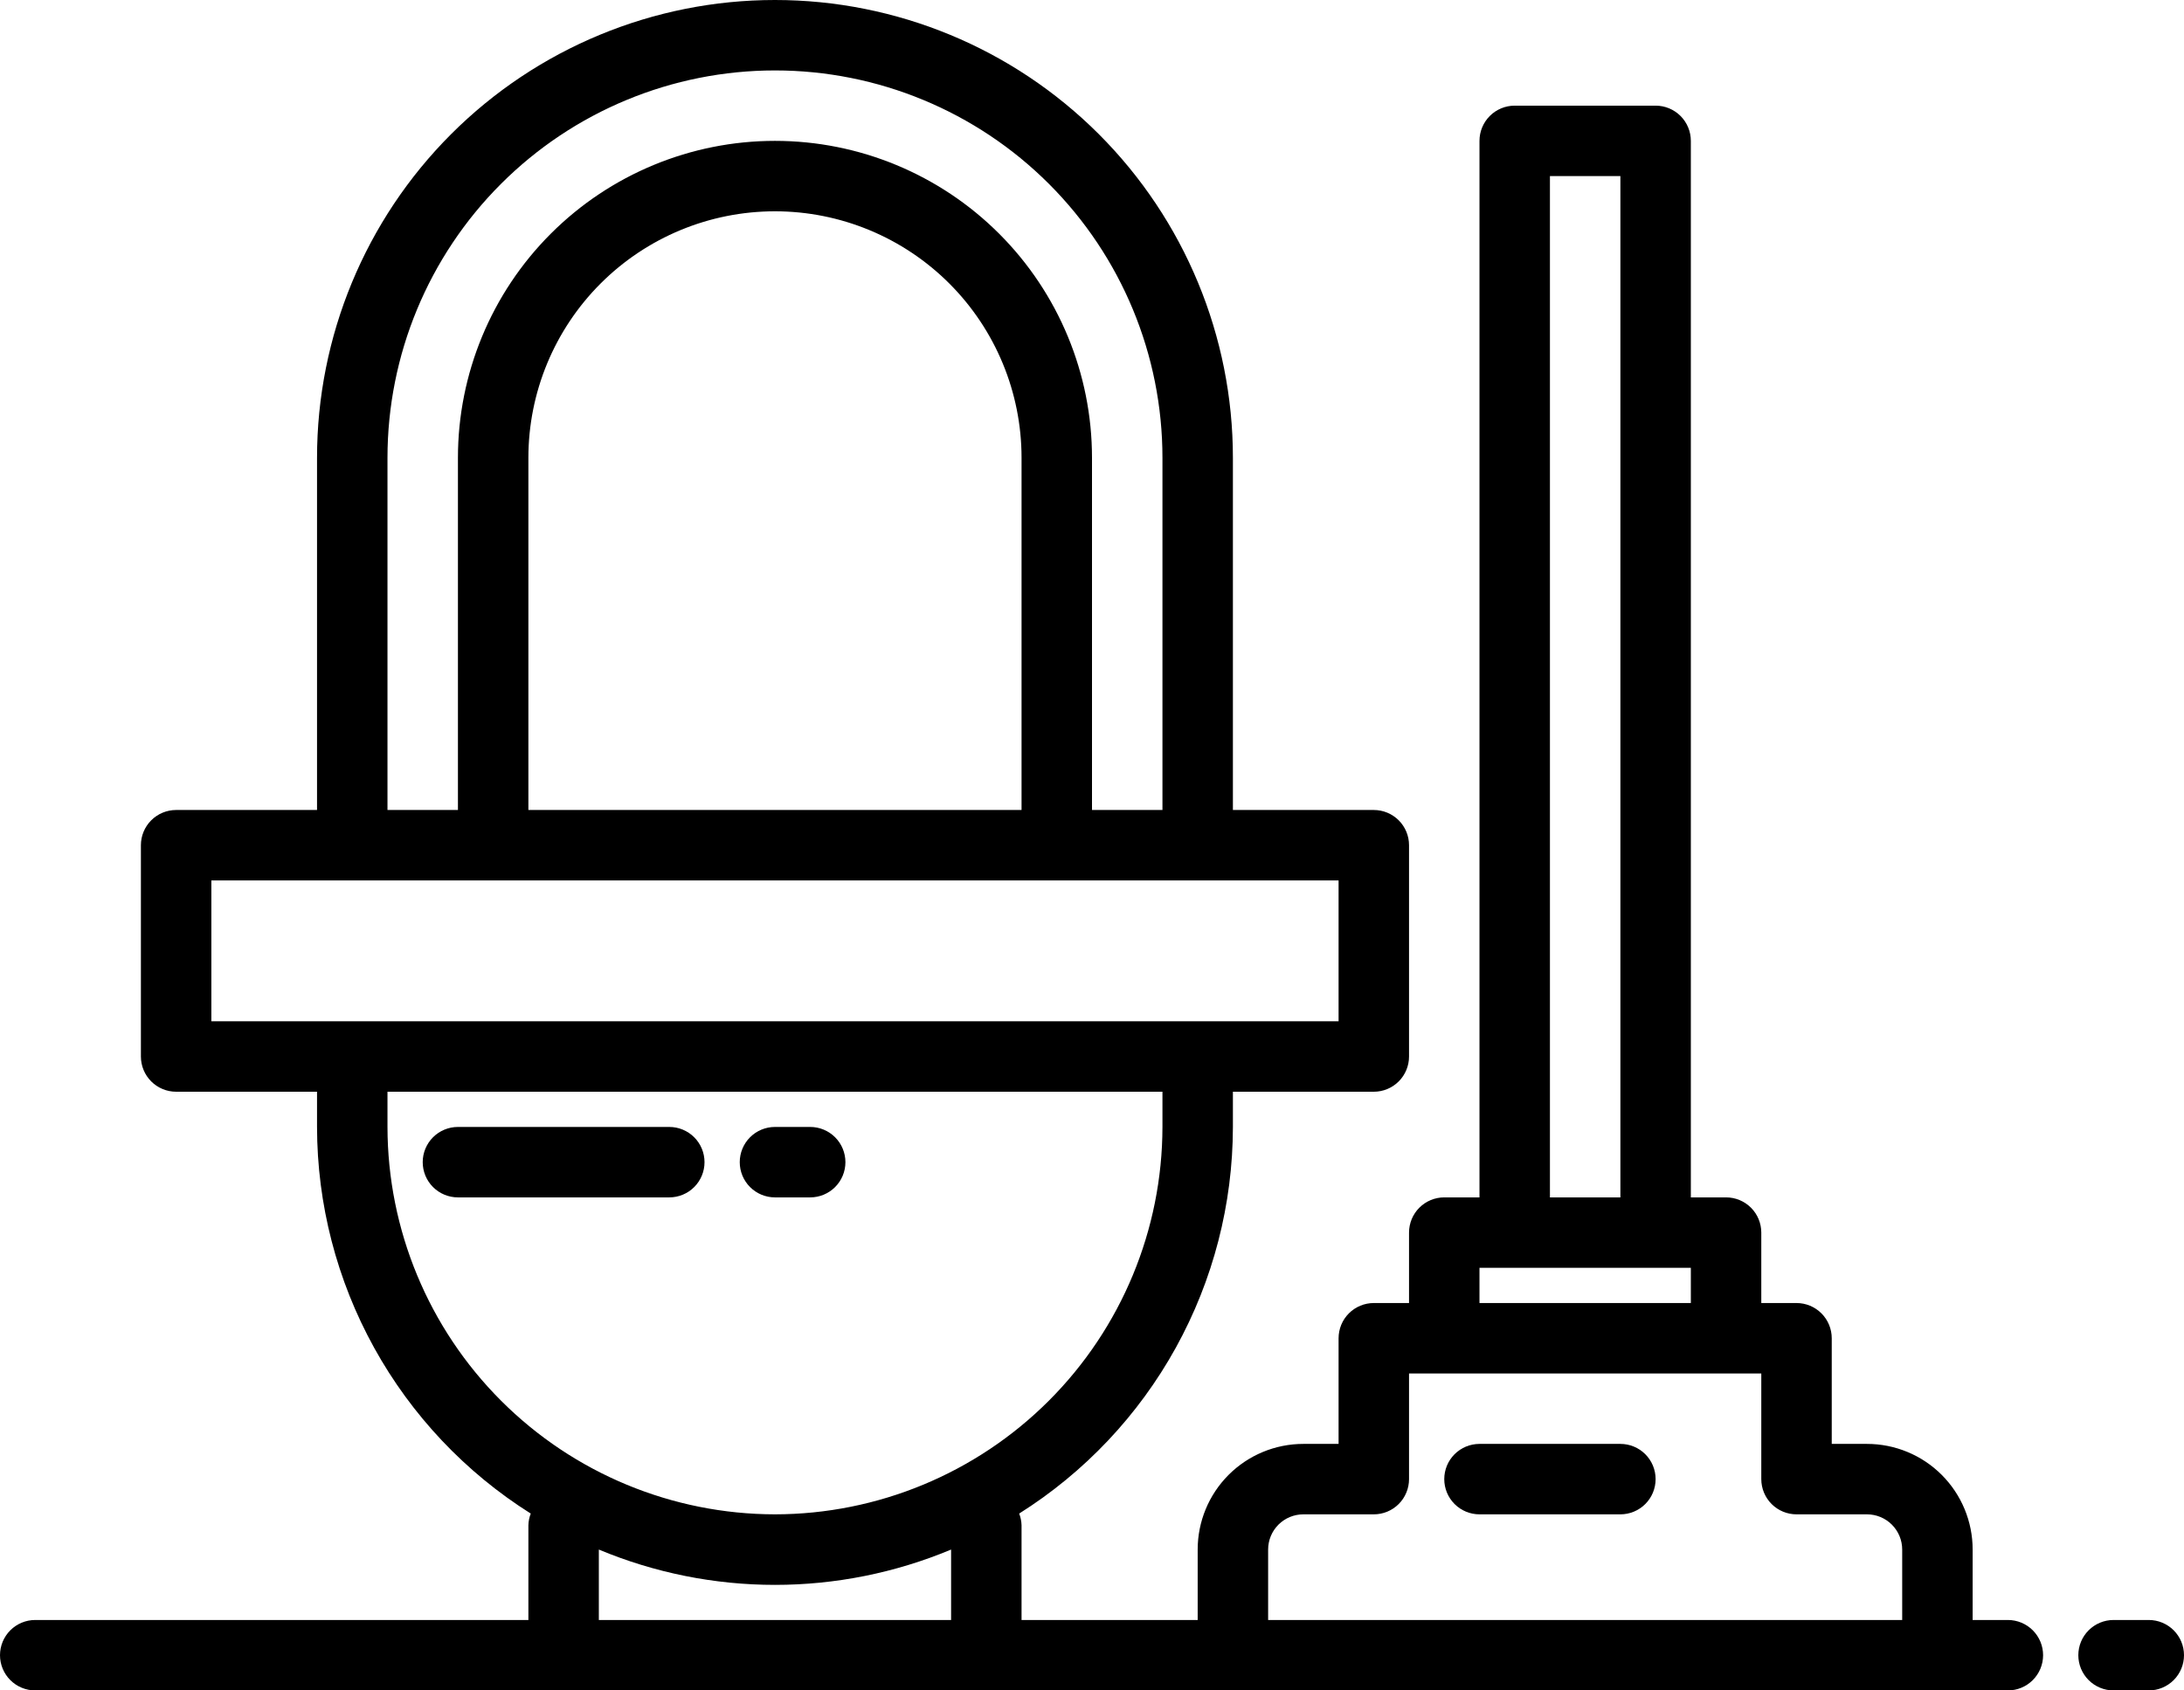 <svg xmlns="http://www.w3.org/2000/svg" width="496" height="384" viewBox="0 0 496 384" fill="none"><path d="M152 256H104C101.878 256 99.843 256.843 98.343 258.343C96.843 259.843 96 261.878 96 264C96 266.122 96.843 268.157 98.343 269.657C99.843 271.157 101.878 272 104 272H152C154.122 272 156.157 271.157 157.657 269.657C159.157 268.157 160 266.122 160 264C160 261.878 159.157 259.843 157.657 258.343C156.157 256.843 154.122 256 152 256Z" fill="black"></path><path d="M184 256H176C173.878 256 171.843 256.843 170.343 258.343C168.843 259.843 168 261.878 168 264C168 266.122 168.843 268.157 170.343 269.657C171.843 271.157 173.878 272 176 272H184C186.122 272 188.157 271.157 189.657 269.657C191.157 268.157 192 266.122 192 264C192 261.878 191.157 259.843 189.657 258.343C188.157 256.843 186.122 256 184 256Z" fill="black"></path><path d="M368 328H336C333.878 328 331.843 328.843 330.343 330.343C328.843 331.843 328 333.878 328 336C328 338.122 328.843 340.157 330.343 341.657C331.843 343.157 333.878 344 336 344H368C370.122 344 372.157 343.157 373.657 341.657C375.157 340.157 376 338.122 376 336C376 333.878 375.157 331.843 373.657 330.343C372.157 328.843 370.122 328 368 328Z" fill="black"></path><path d="M456 368H448V352C448 345.635 445.471 339.53 440.971 335.029C436.47 330.529 430.365 328 424 328H416V304C416 301.878 415.157 299.843 413.657 298.343C412.157 296.843 410.122 296 408 296H400V280C400 277.878 399.157 275.843 397.657 274.343C396.157 272.843 394.122 272 392 272H384V32C384 29.878 383.157 27.843 381.657 26.343C380.157 24.843 378.122 24 376 24H344C341.878 24 339.843 24.843 338.343 26.343C336.843 27.843 336 29.878 336 32V272H328C325.878 272 323.843 272.843 322.343 274.343C320.843 275.843 320 277.878 320 280V296H312C309.878 296 307.843 296.843 306.343 298.343C304.843 299.843 304 301.878 304 304V328H296C289.635 328 283.53 330.529 279.029 335.029C274.529 339.53 272 345.635 272 352V368H232V346.48C231.975 345.57 231.794 344.672 231.464 343.824C246.309 334.472 258.546 321.514 267.032 306.157C275.519 290.801 279.98 273.546 280 256V248H312C314.122 248 316.157 247.157 317.657 245.657C319.157 244.157 320 242.122 320 240V192C320 189.878 319.157 187.843 317.657 186.343C316.157 184.843 314.122 184 312 184H280V104C280 76.418 269.043 49.965 249.539 30.461C230.035 10.957 203.583 0 176 0C148.417 0 121.965 10.957 102.461 30.461C82.957 49.965 72 76.418 72 104V184H40C37.878 184 35.843 184.843 34.343 186.343C32.843 187.843 32 189.878 32 192V240C32 242.122 32.843 244.157 34.343 245.657C35.843 247.157 37.878 248 40 248H72V256C72.02 273.546 76.481 290.801 84.968 306.157C93.454 321.514 105.691 334.472 120.536 343.824C120.206 344.672 120.025 345.57 120 346.48V368H8C5.878 368 3.843 368.843 2.343 370.343C0.843 371.843 0 373.878 0 376C0 378.122 0.843 380.157 2.343 381.657C3.843 383.157 5.878 384 8 384H456C458.122 384 460.157 383.157 461.657 381.657C463.157 380.157 464 378.122 464 376C464 373.878 463.157 371.843 461.657 370.343C460.157 368.843 458.122 368 456 368ZM88 104C88 80.661 97.271 58.278 113.775 41.775C130.278 25.271 152.661 16 176 16C199.339 16 221.722 25.271 238.225 41.775C254.729 58.278 264 80.661 264 104V184H248V104C248 84.904 240.414 66.591 226.912 53.088C213.409 39.586 195.096 32 176 32C156.904 32 138.591 39.586 125.088 53.088C111.586 66.591 104 84.904 104 104V184H88V104ZM232 104V184H120V104C120 89.148 125.9 74.904 136.402 64.402C146.904 53.9 161.148 48 176 48C190.852 48 205.096 53.9 215.598 64.402C226.1 74.904 232 89.148 232 104ZM48 232V200H304V232H48ZM216 368H136V352C148.671 357.297 162.267 360.024 176 360.024C189.733 360.024 203.329 357.297 216 352V368ZM176 344C152.669 343.972 130.302 334.692 113.805 318.195C97.308 301.698 88.028 279.331 88 256V248H264V256C263.972 279.331 254.692 301.698 238.195 318.195C221.698 334.692 199.331 343.972 176 344ZM352 40H368V272H352V40ZM336 288H384V296H336V288ZM432 368H288V352C288 349.878 288.843 347.843 290.343 346.343C291.843 344.843 293.878 344 296 344H312C314.122 344 316.157 343.157 317.657 341.657C319.157 340.157 320 338.122 320 336V312H400V336C400 338.122 400.843 340.157 402.343 341.657C403.843 343.157 405.878 344 408 344H424C426.122 344 428.157 344.843 429.657 346.343C431.157 347.843 432 349.878 432 352V368Z" fill="black"></path><path d="M488 368H480C477.878 368 475.843 368.843 474.343 370.343C472.843 371.843 472 373.878 472 376C472 378.122 472.843 380.157 474.343 381.657C475.843 383.157 477.878 384 480 384H488C490.122 384 492.157 383.157 493.657 381.657C495.157 380.157 496 378.122 496 376C496 373.878 495.157 371.843 493.657 370.343C492.157 368.843 490.122 368 488 368Z" fill="black"></path></svg>